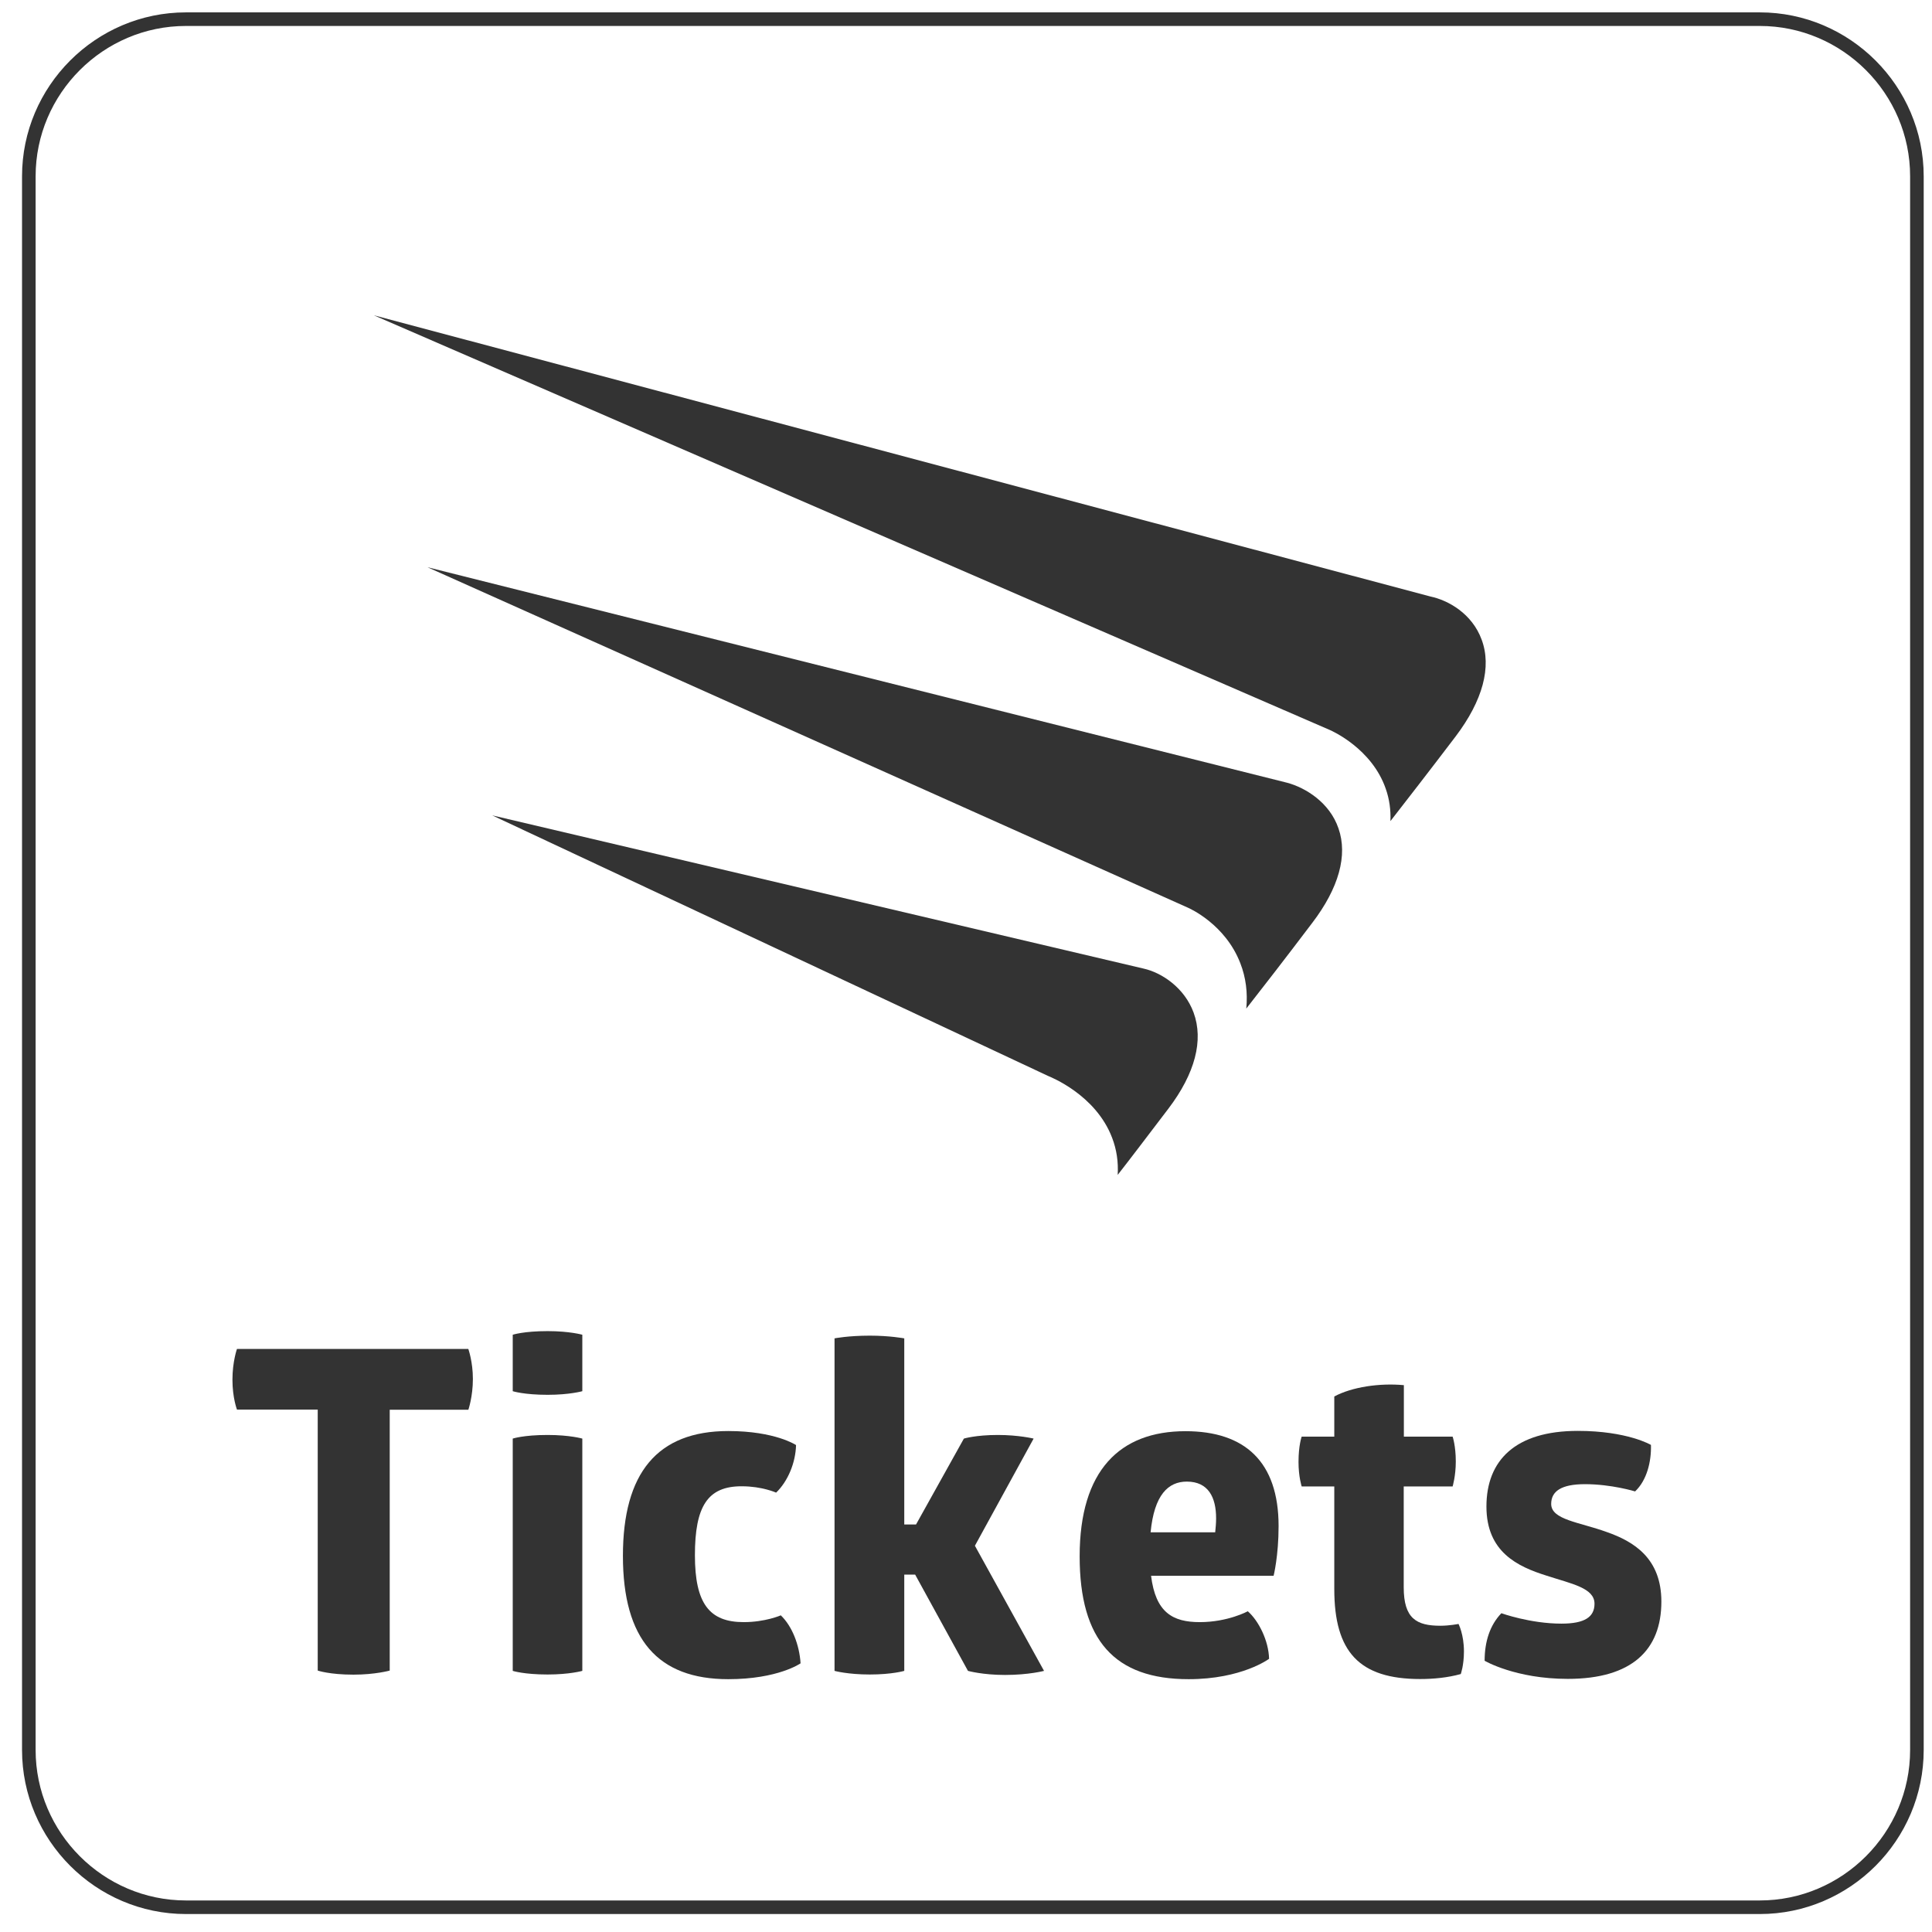 <?xml version="1.0" encoding="utf-8"?>
<!-- Generator: Adobe Illustrator 25.2.1, SVG Export Plug-In . SVG Version: 6.00 Build 0)  -->
<svg version="1.1" id="Ebene_1" xmlns="http://www.w3.org/2000/svg" xmlns:xlink="http://www.w3.org/1999/xlink" x="0px" y="0px"
	 viewBox="0 0 128 128" style="enable-background:new 0 0 128 128;" xml:space="preserve">
<style type="text/css">
	.st0{fill:none;stroke:#333333;stroke-width:0.9;stroke-miterlimit:10;}
	.st1{fill:#333333;}
</style>
<path class="st0" d="M127,11.68c0-5.73-4.69-10.41-10.41-10.41H12.32c-5.73,0-10.41,4.69-10.41,10.41v104.26
	c0,5.73,4.69,10.42,10.41,10.42h104.27c5.73,0,10.41-4.69,10.41-10.42V11.68z"/>
<path class="st1" d="M31.03,89.38c0,0,0.3,0.84,0.3,1.98c0,1.17-0.3,2.04-0.3,2.04h-5.21v17.28c0,0-0.96,0.27-2.4,0.27
	c-1.59,0-2.37-0.27-2.37-0.27V93.39H15.7c0,0-0.3-0.78-0.3-1.98c0-1.2,0.3-2.04,0.3-2.04H31.03z"/>
<path class="st1" d="M38.58,110.7c0,0-0.84,0.24-2.3,0.24c-1.56,0-2.31-0.24-2.31-0.24V95.31c0,0,0.72-0.24,2.31-0.24
	c1.47,0,2.3,0.24,2.3,0.24V110.7z M38.58,92.17c0,0-0.84,0.24-2.3,0.24c-1.56,0-2.31-0.24-2.31-0.24v-3.74c0,0,0.72-0.24,2.31-0.24
	c1.47,0,2.3,0.24,2.3,0.24V92.17z"/>
<path class="st1" d="M46.04,103.04c0,3.2,0.96,4.43,3.23,4.43c1.44,0,2.46-0.45,2.46-0.45c0.75,0.72,1.23,1.95,1.31,3.18
	c0,0-1.49,1.05-4.79,1.05c-4.67,0-6.98-2.64-6.98-8.17c0-5.48,2.27-8.27,6.98-8.27c3.11,0,4.49,0.93,4.49,0.93
	c-0.03,1.17-0.54,2.4-1.32,3.15c0,0-0.93-0.42-2.27-0.42C46.88,98.46,46.04,99.8,46.04,103.04"/>
<path class="st1" d="M63.86,95.31c0,0,0.78-0.24,2.25-0.24c1.38,0,2.37,0.24,2.37,0.24l-3.89,7.1l4.58,8.29c0,0-1.02,0.27-2.58,0.27
	c-1.5,0-2.46-0.27-2.46-0.27l-3.5-6.38h-0.72v6.38c0,0-0.81,0.24-2.28,0.24s-2.34-0.24-2.34-0.24V88.67c0,0,0.9-0.18,2.34-0.18
	c1.32,0,2.28,0.18,2.28,0.18V101h0.78L63.86,95.31z"/>
<path class="st1" d="M78.63,98.16c-1.23,0-2.16,0.87-2.4,3.36h4.28c0.03-0.3,0.06-0.6,0.06-0.93
	C80.57,99.21,80.06,98.16,78.63,98.16 M76.26,104.39c0.3,2.45,1.44,3.08,3.23,3.08c1.86,0,3.18-0.72,3.18-0.72
	c0.72,0.63,1.38,1.95,1.41,3.15c0,0-1.8,1.35-5.33,1.35c-4.91,0-7.22-2.58-7.22-8.14c0-5.69,2.66-8.29,7.01-8.29
	c3.92,0,6.17,2.01,6.17,6.29c0,1.98-0.33,3.29-0.33,3.29H76.26z"/>
<path class="st1" d="M93,105.16c0,2.07,0.84,2.55,2.43,2.55c0.6,0,1.2-0.12,1.2-0.12s0.36,0.69,0.36,1.82c0,0.93-0.21,1.5-0.21,1.5
	c-0.87,0.24-1.8,0.33-2.69,0.33c-4.04,0-5.69-1.8-5.69-5.96v-6.8h-2.16c0,0-0.21-0.63-0.21-1.62c0-1.11,0.21-1.68,0.21-1.68h2.16
	v-2.66c1.17-0.63,3-0.9,4.61-0.75v3.41h3.23c0,0,0.21,0.6,0.21,1.65c0,0.96-0.21,1.65-0.21,1.65H93V105.16z"/>
<path class="st1" d="M104.53,94.8c3.29,0,4.85,0.93,4.85,0.93c0.03,1.11-0.27,2.34-1.05,3.08c0,0-1.56-0.48-3.32-0.48
	c-1.59,0-2.24,0.48-2.24,1.31c0,1.05,1.86,1.2,3.68,1.86c1.8,0.63,3.62,1.74,3.62,4.61c0,3.2-1.95,5.12-6.2,5.12
	c-3.47,0-5.51-1.2-5.51-1.2c0-1.29,0.36-2.37,1.11-3.15c0,0,1.91,0.69,3.98,0.69c1.56,0,2.19-0.45,2.19-1.32
	c0-1.05-1.53-1.32-3.18-1.86c-1.91-0.6-3.98-1.56-3.98-4.58C98.48,96.75,100.4,94.8,104.53,94.8"/>
<path class="st1" d="M24.77,20.89l63.35,27.48c0.11,0.05,2.77,1.22,3.69,3.89c0.24,0.68,0.34,1.4,0.31,2.14
	c1.05-1.35,2.48-3.19,4.32-5.61c1.8-2.38,2.4-4.61,1.72-6.42c-0.63-1.71-2.2-2.6-3.39-2.85L24.77,20.89z"/>
<path class="st1" d="M28.32,37.58l50.39,22.56c0.11,0.05,2.48,1.1,3.47,3.69c0.36,0.93,0.49,1.93,0.39,2.99
	c1.05-1.34,2.51-3.22,4.38-5.69c1.75-2.3,2.35-4.46,1.73-6.24c-0.59-1.74-2.21-2.71-3.4-3.03L28.32,37.58z"/>
<path class="st1" d="M32.61,54.02l36.82,17.26c0.13,0.06,3.16,1.23,4.25,4.1c0.3,0.78,0.42,1.6,0.37,2.46
	c0.83-1.06,1.92-2.5,3.36-4.39c1.77-2.33,2.34-4.53,1.67-6.36c-0.6-1.64-2.1-2.65-3.32-2.92L32.61,54.02z"/>
</svg>
